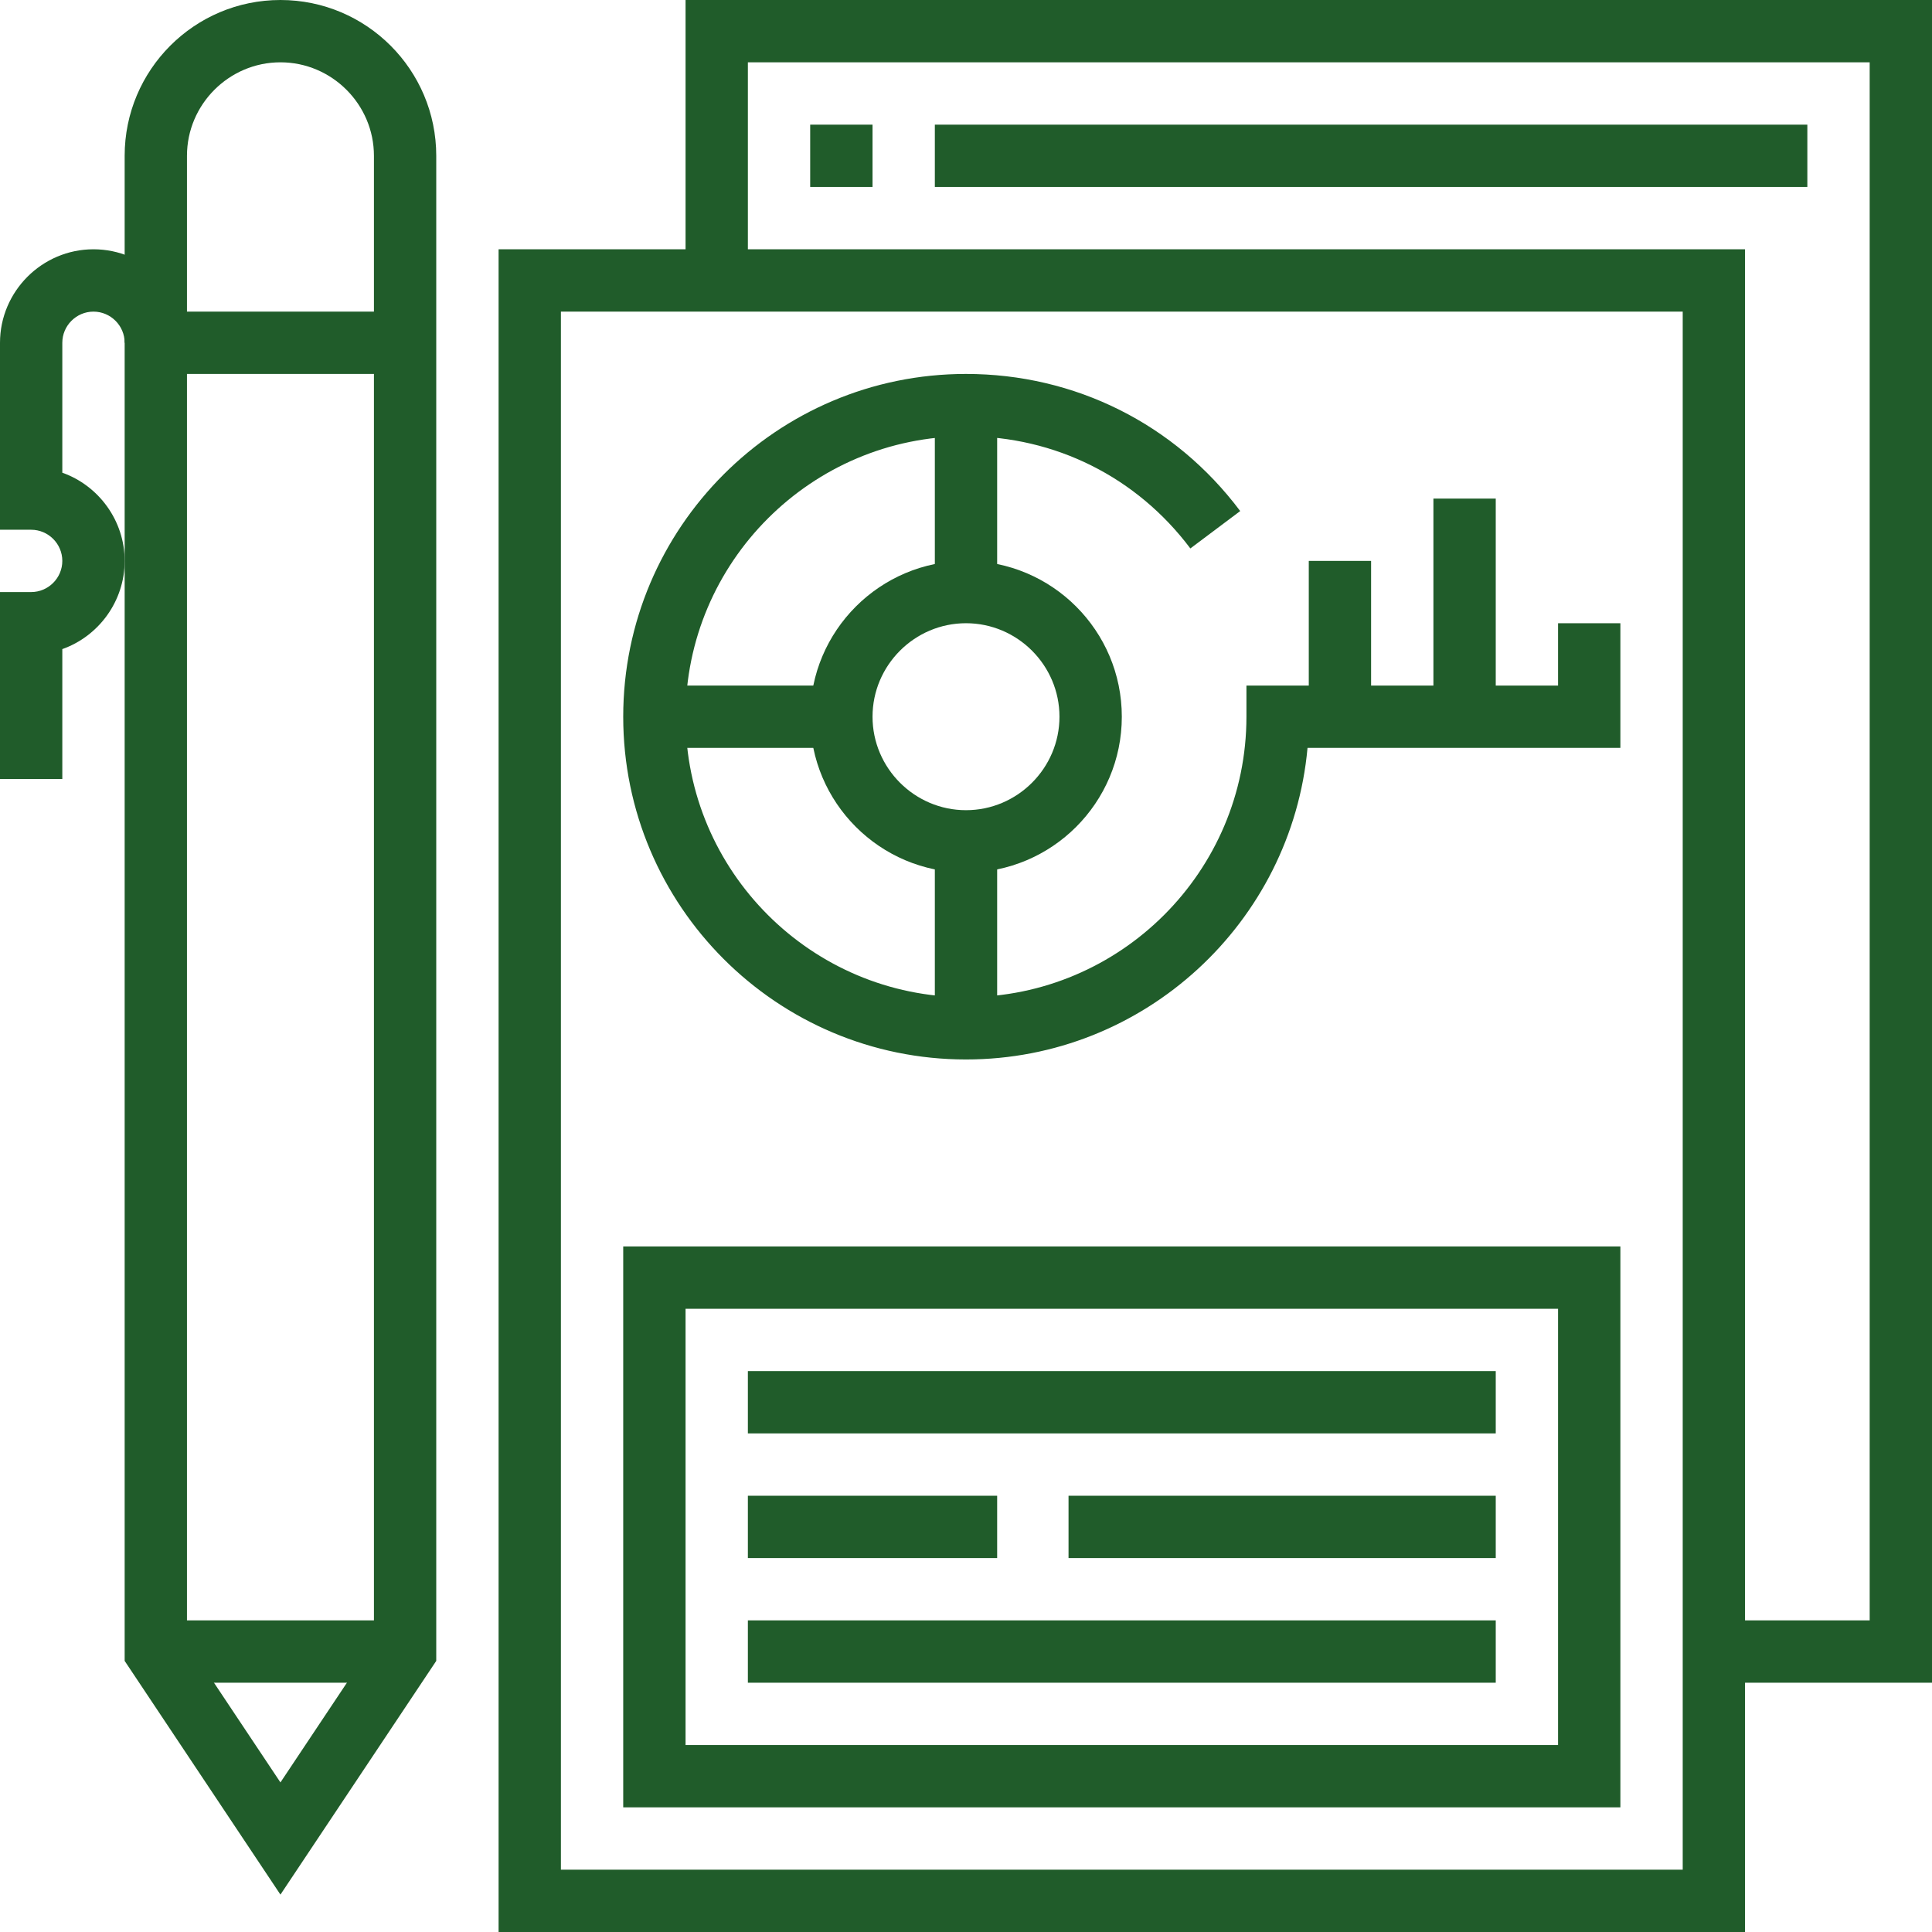 <svg width="71" height="71" viewBox="0 0 71 71" fill="none" xmlns="http://www.w3.org/2000/svg">
<g clip-path="url(#clip0_14_205)">
<path d="M10.306 69.626L4.581 61.037V5.726C4.581 2.565 7.146 0 10.306 0C13.467 0 16.032 2.565 16.032 5.726V61.037L10.306 69.626ZM6.871 60.35L10.306 65.503L13.742 60.35V5.726C13.742 3.836 12.196 2.29 10.306 2.29C8.417 2.29 6.871 3.836 6.871 5.726V60.35Z" fill="#205C2A"/>
<path d="M14.887 59.548H5.726V61.839H14.887V59.548Z" fill="#205C2A"/>
<path d="M14.887 11.452H5.726V13.742H14.887V11.452Z" fill="#205C2A"/>
<path d="M64.129 71H18.323V9.161H64.129V71ZM20.613 68.71H61.839V11.452H20.613V68.71Z" fill="#205C2A"/>
<path d="M71 61.839H62.984V59.548H68.71V2.29H27.484V10.306H25.194V0H71V61.839Z" fill="#205C2A"/>
<path d="M35.5 32.065C32.339 32.065 29.774 29.499 29.774 26.339C29.774 23.178 32.339 20.613 35.5 20.613C38.661 20.613 41.226 23.178 41.226 26.339C41.226 29.499 38.661 32.065 35.5 32.065ZM35.5 22.903C33.611 22.903 32.065 24.449 32.065 26.339C32.065 28.228 33.611 29.774 35.5 29.774C37.389 29.774 38.935 28.228 38.935 26.339C38.935 24.449 37.389 22.903 35.5 22.903Z" fill="#205C2A"/>
<path d="M36.645 14.887H34.355V21.758H36.645V14.887Z" fill="#205C2A"/>
<path d="M30.919 25.194H24.048V27.484H30.919V25.194Z" fill="#205C2A"/>
<path d="M36.645 30.919H34.355V37.79H36.645V30.919Z" fill="#205C2A"/>
<path d="M50.387 20.613H48.097V26.339H50.387V20.613Z" fill="#205C2A"/>
<path d="M54.968 18.323H52.677V26.339H54.968V18.323Z" fill="#205C2A"/>
<path d="M35.5 38.935C28.549 38.935 22.903 33.29 22.903 26.339C22.903 19.388 28.549 13.742 35.5 13.742C39.497 13.742 43.173 15.574 45.577 18.781L43.745 20.155C41.776 17.532 38.775 16.032 35.5 16.032C29.82 16.032 25.194 20.659 25.194 26.339C25.194 32.019 29.82 36.645 35.5 36.645C41.18 36.645 45.806 32.019 45.806 26.339V25.194H57.258V22.903H59.548V27.484H48.051C47.467 33.897 42.062 38.935 35.5 38.935Z" fill="#205C2A"/>
<path d="M32.065 4.581H29.774V6.871H32.065V4.581Z" fill="#205C2A"/>
<path d="M66.419 4.581H34.355V6.871H66.419V4.581Z" fill="#205C2A"/>
<path d="M59.548 66.419H22.903V45.806H59.548V66.419ZM25.194 64.129H57.258V48.097H25.194V64.129Z" fill="#205C2A"/>
<path d="M36.645 54.968H27.484V57.258H36.645V54.968Z" fill="#205C2A"/>
<path d="M54.968 54.968H39.268V57.258H54.968V54.968Z" fill="#205C2A"/>
<path d="M54.968 59.548H27.484V61.839H54.968V59.548Z" fill="#205C2A"/>
<path d="M54.968 50.387H27.484V52.677H54.968V50.387Z" fill="#205C2A"/>
<path d="M2.29 28.629H0V21.758H1.145C1.775 21.758 2.29 21.243 2.29 20.613C2.29 19.983 1.775 19.468 1.145 19.468H0V12.597C0 10.707 1.546 9.161 3.435 9.161C5.325 9.161 6.871 10.707 6.871 12.597H4.581C4.581 11.967 4.065 11.452 3.435 11.452C2.806 11.452 2.29 11.967 2.29 12.597V17.372C3.619 17.842 4.581 19.124 4.581 20.613C4.581 22.102 3.619 23.384 2.29 23.854V28.629Z" fill="#205C2A"/>
</g>
<defs>
<clipPath id="clip0_14_205">
<rect width="71" height="71" fill="white"/>
</clipPath>
</defs>
</svg>
